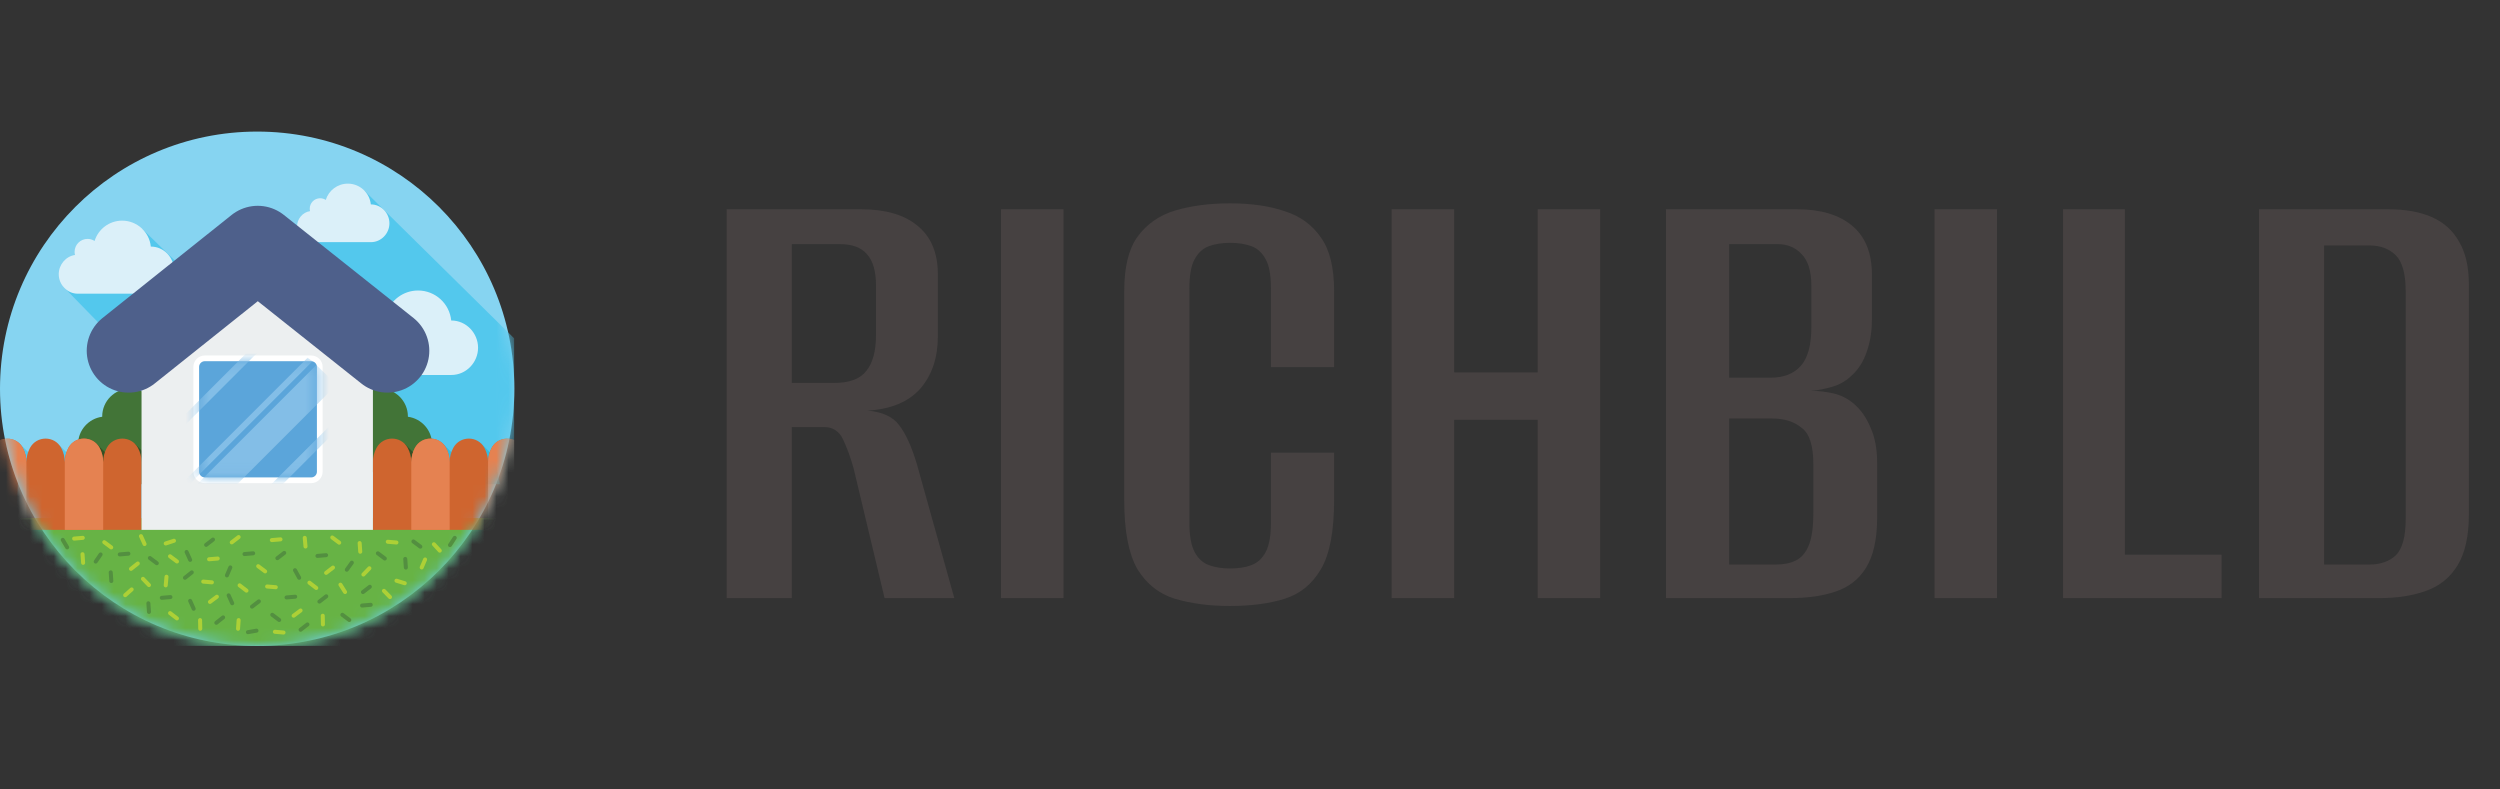 <svg width="209" height="66" viewBox="0 0 209 66" fill="none" xmlns="http://www.w3.org/2000/svg">
<rect x="0" y="0" width="209" height="66" fill="#333333" stroke="none"/>
<g clip-path="url(#clip0_264_3)">
<path d="M21.5 54C33.374 54 43 44.374 43 32.5C43 20.626 33.374 11 21.5 11C9.626 11 0 20.626 0 32.5C0 44.374 9.626 54 21.5 54Z" fill="#86D4F1"/>
<mask id="mask0_264_3" style="mask-type:luminance" maskUnits="userSpaceOnUse" x="0" y="11" width="43" height="43">
<path d="M21.5 54C33.374 54 43 44.374 43 32.5C43 20.626 33.374 11 21.5 11C9.626 11 0 20.626 0 32.5C0 44.374 9.626 54 21.5 54Z" fill="white"/>
</mask>
<g mask="url(#mask0_264_3)">
<path d="M1.634 37.081L2.705 38.151L4.996 37.255L5.961 38.221L8.051 37.081L9.735 38.764L11.258 37.081L12.388 38.211V32.626L9.909 30.15L10.75 29.561L5.263 23.938L11.901 19.141L16.822 23.937L21.547 20.705L34.739 29.477L25.215 19.868L30.468 15.943L43 28.301V38.231V54H0.924L1.634 37.081Z" fill="#53C8ED"/>
</g>
<path d="M37.736 26.794C37.732 26.794 37.727 26.795 37.722 26.795C37.583 25.386 36.395 24.286 34.95 24.286C33.697 24.286 32.637 25.114 32.286 26.253C32.09 26.126 31.857 26.051 31.606 26.051C30.913 26.051 30.352 26.613 30.352 27.305C30.352 27.409 30.366 27.509 30.39 27.605C29.502 27.733 28.819 28.543 28.819 29.466C28.819 30.479 29.641 31.348 30.654 31.348H37.736C38.968 31.348 39.966 30.302 39.966 29.071C39.966 27.84 38.968 26.794 37.736 26.794Z" fill="#DBF0F9"/>
<path d="M12.621 20.615C12.617 20.615 12.613 20.615 12.608 20.615C12.488 19.398 11.461 18.446 10.211 18.446C9.127 18.446 8.211 19.162 7.908 20.146C7.739 20.037 7.537 19.972 7.32 19.972C6.721 19.972 6.236 20.457 6.236 21.056C6.236 21.145 6.248 21.232 6.269 21.316C5.501 21.427 4.911 22.126 4.911 22.924C4.911 23.8 5.621 24.552 6.497 24.552H12.621C13.686 24.552 14.549 23.648 14.549 22.583C14.548 21.519 13.685 20.615 12.621 20.615Z" fill="#DBF0F9"/>
<path d="M31.011 17.089C31.008 17.089 31.005 17.09 31.001 17.09C30.904 16.114 30.081 15.352 29.08 15.352C28.211 15.352 27.477 15.925 27.234 16.714C27.099 16.626 26.937 16.574 26.763 16.574C26.283 16.574 25.894 16.963 25.894 17.443C25.894 17.515 25.904 17.584 25.92 17.651C25.305 17.74 24.832 18.301 24.832 18.94C24.832 19.642 25.401 20.244 26.103 20.244H31.011C31.864 20.244 32.556 19.52 32.556 18.667C32.556 17.814 31.864 17.089 31.011 17.089Z" fill="#DBF0F9"/>
<path d="M9.099 39.463C9.019 39.471 8.937 39.476 8.854 39.476C8.771 39.476 8.69 39.471 8.61 39.463H8.551V39.454C7.408 39.304 6.525 38.33 6.525 37.146C6.525 35.965 7.406 34.992 8.545 34.84C8.545 34.833 8.544 34.825 8.544 34.817C8.544 33.531 9.587 32.488 10.873 32.488C12.16 32.488 13.203 33.531 13.203 34.817C13.203 34.861 13.198 34.904 13.196 34.947V39.463H9.099Z" fill="#427437"/>
<path d="M33.545 39.463C33.626 39.471 33.707 39.476 33.79 39.476C33.873 39.476 33.955 39.471 34.035 39.463H34.094V39.454C35.237 39.304 36.12 38.33 36.12 37.146C36.12 35.965 35.239 34.992 34.099 34.84C34.099 34.833 34.1 34.825 34.1 34.817C34.1 33.531 33.058 32.488 31.771 32.488C30.485 32.488 29.442 33.531 29.442 34.817C29.442 34.861 29.446 34.904 29.449 34.947V39.463H33.545Z" fill="#427437"/>
<mask id="mask1_264_3" style="mask-type:luminance" maskUnits="userSpaceOnUse" x="0" y="11" width="43" height="43">
<path d="M21.5 54C33.374 54 43 44.374 43 32.5C43 20.626 33.374 11 21.5 11C9.626 11 0 20.626 0 32.5C0 44.374 9.626 54 21.5 54Z" fill="white"/>
</mask>
<g mask="url(#mask1_264_3)">
<path d="M43 43.313H0V54H43V43.313Z" fill="#67B345"/>
</g>
<mask id="mask2_264_3" style="mask-type:luminance" maskUnits="userSpaceOnUse" x="0" y="11" width="43" height="43">
<path d="M21.5 54C33.374 54 43 44.374 43 32.5C43 20.626 33.374 11 21.5 11C9.626 11 0 20.626 0 32.5C0 44.374 9.626 54 21.5 54Z" fill="white"/>
</mask>
<g mask="url(#mask2_264_3)">
<path d="M12.82 40.479L7.859 40.472L8.051 37.081L9.735 38.764L11.258 37.081L12.388 38.211L12.82 40.479Z" fill="#345024"/>
</g>
<mask id="mask3_264_3" style="mask-type:luminance" maskUnits="userSpaceOnUse" x="0" y="11" width="43" height="43">
<path d="M21.5 54C33.374 54 43 44.374 43 32.5C43 20.626 33.374 11 21.5 11C9.626 11 0 20.626 0 32.5C0 44.374 9.626 54 21.5 54Z" fill="white"/>
</mask>
<g mask="url(#mask3_264_3)">
<path d="M41.788 40.479L36.827 40.472L36.931 38.639L37.018 37.081L38.702 38.764L40.226 37.081L41.356 38.211L41.788 40.479Z" fill="#34BBDF"/>
</g>
<mask id="mask4_264_3" style="mask-type:luminance" maskUnits="userSpaceOnUse" x="0" y="11" width="43" height="43">
<path d="M21.5 54C33.374 54 43 44.374 43 32.5C43 20.626 33.374 11 21.5 11C9.626 11 0 20.626 0 32.5C0 44.374 9.626 54 21.5 54Z" fill="white"/>
</mask>
<g mask="url(#mask4_264_3)">
<path d="M35.014 38.285L33.81 37.081L33.723 38.639L33.619 40.472L35.014 40.474V38.285Z" fill="#345024"/>
</g>
<mask id="mask5_264_3" style="mask-type:luminance" maskUnits="userSpaceOnUse" x="0" y="11" width="43" height="43">
<path d="M21.5 54C33.374 54 43 44.374 43 32.5C43 20.626 33.374 11 21.5 11C9.626 11 0 20.626 0 32.5C0 44.374 9.626 54 21.5 54Z" fill="white"/>
</mask>
<g mask="url(#mask5_264_3)">
<path d="M8.928 37.44C8.729 37.806 8.625 38.215 8.625 38.631C8.625 38.215 8.521 37.806 8.322 37.44C7.761 36.408 6.28 36.408 5.719 37.44C5.52 37.806 5.416 38.215 5.416 38.631C5.416 38.215 5.312 37.806 5.114 37.44C4.553 36.408 3.071 36.408 2.51 37.44C2.312 37.806 2.208 38.215 2.208 38.631C2.208 38.215 2.104 37.806 1.905 37.44C1.512 36.715 0.664 36.501 0 36.795V44.295H11.833V38.631C11.833 38.215 11.729 37.806 11.53 37.44C10.97 36.408 9.488 36.408 8.928 37.44ZM41.103 37.44C40.905 37.806 40.801 38.215 40.801 38.631C40.801 38.215 40.697 37.806 40.498 37.44C39.937 36.408 38.456 36.408 37.895 37.44C37.696 37.806 37.592 38.215 37.592 38.631C37.592 38.215 37.488 37.806 37.289 37.44C36.729 36.408 35.247 36.408 34.686 37.44C34.488 37.806 34.383 38.215 34.383 38.631C34.383 38.215 34.279 37.806 34.081 37.44C33.52 36.408 32.039 36.408 31.478 37.44C31.279 37.806 31.175 38.215 31.175 38.631V44.295H43V36.791C42.337 36.503 41.495 36.718 41.103 37.44Z" fill="#CF652F"/>
<path d="M5.72 37.44C5.521 37.806 5.417 38.215 5.417 38.631V44.295H8.625V38.631C8.625 38.215 8.521 37.805 8.323 37.44C7.762 36.408 6.28 36.408 5.72 37.44Z" fill="#E58251"/>
<path d="M34.687 37.44C34.488 37.806 34.384 38.215 34.384 38.631V44.295H37.592V38.631C37.592 38.215 37.488 37.805 37.289 37.44C36.729 36.408 35.247 36.408 34.687 37.44Z" fill="#E58251"/>
<path d="M43 36.791C42.337 36.504 41.495 36.719 41.103 37.441C40.905 37.806 40.801 38.215 40.801 38.631V44.295H43V36.791Z" fill="#E58251"/>
<path d="M1.906 37.441C1.512 36.715 0.664 36.502 0 36.795V44.295H2.208V38.631C2.208 38.215 2.105 37.806 1.906 37.441Z" fill="#E58251"/>
</g>
<path d="M13.111 47.254C13.076 47.254 13.04 47.243 13.01 47.221L12.429 46.785C12.354 46.729 12.339 46.624 12.395 46.55C12.451 46.475 12.556 46.461 12.63 46.516L13.211 46.952C13.286 47.008 13.301 47.113 13.245 47.187C13.212 47.231 13.162 47.254 13.111 47.254Z" fill="#538F40"/>
<path d="M23.187 46.834C23.137 46.834 23.087 46.811 23.054 46.768C22.997 46.694 23.01 46.589 23.084 46.533L23.66 46.089C23.733 46.032 23.839 46.046 23.895 46.119C23.952 46.193 23.939 46.298 23.865 46.355L23.289 46.799C23.259 46.822 23.223 46.834 23.187 46.834Z" fill="#538F40"/>
<path d="M17.232 45.72C17.182 45.72 17.131 45.698 17.099 45.655C17.042 45.582 17.055 45.476 17.129 45.419L17.705 44.975C17.777 44.919 17.883 44.932 17.94 45.006C17.997 45.079 17.983 45.184 17.91 45.241L17.334 45.685C17.304 45.709 17.268 45.72 17.232 45.72Z" fill="#538F40"/>
<path d="M30.343 49.666C30.293 49.666 30.243 49.644 30.21 49.6C30.153 49.527 30.167 49.422 30.24 49.365L30.816 48.921C30.889 48.864 30.995 48.877 31.052 48.952C31.108 49.025 31.095 49.13 31.021 49.187L30.445 49.631C30.415 49.654 30.379 49.666 30.343 49.666Z" fill="#538F40"/>
<path d="M18.971 48.271C18.949 48.271 18.926 48.267 18.905 48.258C18.82 48.221 18.78 48.122 18.816 48.037L19.101 47.368C19.137 47.283 19.236 47.243 19.321 47.279C19.407 47.316 19.446 47.414 19.41 47.5L19.125 48.169C19.098 48.233 19.036 48.271 18.971 48.271Z" fill="#538F40"/>
<path d="M32.172 46.861C32.137 46.861 32.101 46.849 32.071 46.827L31.489 46.391C31.415 46.335 31.4 46.23 31.455 46.156C31.512 46.082 31.617 46.067 31.69 46.122L32.272 46.558C32.346 46.614 32.362 46.719 32.306 46.793C32.273 46.837 32.222 46.861 32.172 46.861Z" fill="#538F40"/>
<path d="M15.464 48.47C15.415 48.47 15.366 48.448 15.332 48.407C15.275 48.334 15.287 48.228 15.36 48.171L15.929 47.719C16.002 47.661 16.107 47.674 16.165 47.746C16.223 47.819 16.211 47.925 16.138 47.982L15.568 48.434C15.538 48.458 15.501 48.47 15.464 48.47Z" fill="#538F40"/>
<path d="M25.013 48.473C24.954 48.473 24.896 48.441 24.866 48.386L24.515 47.749C24.47 47.667 24.5 47.565 24.581 47.521C24.661 47.476 24.764 47.506 24.809 47.587L25.16 48.224C25.205 48.305 25.175 48.407 25.094 48.452C25.069 48.466 25.041 48.473 25.013 48.473Z" fill="#538F40"/>
<path d="M9.306 48.743C9.219 48.743 9.145 48.675 9.139 48.587L9.088 47.861C9.082 47.769 9.151 47.689 9.244 47.682C9.342 47.676 9.417 47.745 9.424 47.838L9.474 48.563C9.48 48.656 9.411 48.736 9.318 48.742C9.314 48.743 9.31 48.743 9.306 48.743Z" fill="#538F40"/>
<path d="M5.692 45.909C5.614 45.948 5.517 45.92 5.472 45.844L5.102 45.218C5.055 45.138 5.082 45.035 5.161 44.988C5.246 44.939 5.345 44.967 5.392 45.047L5.761 45.673C5.808 45.753 5.782 45.856 5.702 45.903C5.698 45.905 5.695 45.907 5.692 45.909Z" fill="#538F40"/>
<path d="M33.929 47.617C33.841 47.617 33.768 47.549 33.761 47.461L33.711 46.735C33.705 46.642 33.775 46.562 33.868 46.556C33.959 46.552 34.04 46.619 34.047 46.712L34.097 47.437C34.103 47.53 34.033 47.61 33.941 47.616C33.937 47.616 33.933 47.617 33.929 47.617Z" fill="#538F40"/>
<path d="M20.44 46.487C20.354 46.487 20.28 46.421 20.273 46.333C20.265 46.24 20.334 46.159 20.426 46.151L21.151 46.089C21.241 46.078 21.325 46.15 21.332 46.242C21.34 46.335 21.271 46.416 21.179 46.424L20.455 46.486C20.45 46.486 20.445 46.487 20.44 46.487Z" fill="#538F40"/>
<path d="M10.01 46.518C9.924 46.518 9.851 46.452 9.843 46.364C9.836 46.272 9.904 46.191 9.996 46.182L10.72 46.12C10.809 46.109 10.894 46.181 10.902 46.274C10.91 46.366 10.841 46.447 10.749 46.455L10.025 46.517C10.02 46.518 10.015 46.518 10.01 46.518Z" fill="#538F40"/>
<path d="M8 47.118C7.967 47.118 7.934 47.109 7.905 47.089C7.828 47.037 7.809 46.932 7.862 46.855L8.273 46.256C8.325 46.179 8.431 46.16 8.506 46.212C8.583 46.264 8.602 46.369 8.55 46.445L8.138 47.045C8.106 47.093 8.054 47.118 8 47.118Z" fill="#538F40"/>
<path d="M26.538 46.643C26.451 46.643 26.378 46.577 26.371 46.489C26.363 46.396 26.431 46.315 26.524 46.307L27.248 46.245C27.339 46.236 27.422 46.305 27.43 46.398C27.438 46.49 27.369 46.572 27.277 46.58L26.552 46.642C26.547 46.643 26.543 46.643 26.538 46.643Z" fill="#538F40"/>
<path d="M28.991 47.797C28.957 47.797 28.923 47.787 28.893 47.765C28.818 47.711 28.801 47.606 28.855 47.531L29.277 46.939C29.332 46.863 29.437 46.847 29.512 46.9C29.587 46.955 29.605 47.059 29.551 47.135L29.128 47.726C29.095 47.772 29.043 47.797 28.991 47.797Z" fill="#538F40"/>
<path d="M15.899 46.974C15.835 46.974 15.774 46.938 15.746 46.875L15.446 46.213C15.407 46.129 15.445 46.029 15.529 45.99C15.613 45.953 15.713 45.989 15.751 46.075L16.051 46.737C16.09 46.821 16.052 46.921 15.968 46.959C15.946 46.969 15.922 46.974 15.899 46.974Z" fill="#538F40"/>
<path d="M16.191 51.062C16.127 51.062 16.066 51.025 16.038 50.962L15.742 50.298C15.704 50.213 15.743 50.114 15.827 50.076C15.911 50.039 16.011 50.076 16.049 50.161L16.345 50.826C16.382 50.91 16.344 51.01 16.259 51.047C16.238 51.057 16.214 51.062 16.191 51.062Z" fill="#538F40"/>
<path d="M26.701 50.462C26.651 50.462 26.601 50.439 26.568 50.396C26.512 50.323 26.525 50.218 26.599 50.161L27.174 49.717C27.247 49.66 27.353 49.673 27.41 49.747C27.467 49.82 27.453 49.926 27.38 49.983L26.804 50.427C26.774 50.451 26.738 50.462 26.701 50.462Z" fill="#538F40"/>
<path d="M21.067 50.885C21.017 50.885 20.966 50.863 20.934 50.82C20.877 50.747 20.89 50.641 20.964 50.584L21.54 50.14C21.613 50.084 21.719 50.097 21.775 50.171C21.832 50.244 21.818 50.35 21.745 50.406L21.169 50.85C21.139 50.874 21.102 50.885 21.067 50.885Z" fill="#538F40"/>
<path d="M25.129 52.814C25.079 52.814 25.029 52.792 24.996 52.749C24.939 52.675 24.953 52.57 25.026 52.513L25.602 52.069C25.676 52.013 25.782 52.026 25.838 52.1C25.895 52.173 25.881 52.279 25.808 52.335L25.232 52.779C25.201 52.803 25.164 52.814 25.129 52.814Z" fill="#538F40"/>
<path d="M23.342 52C23.307 52 23.272 51.989 23.242 51.967L22.66 51.531C22.586 51.475 22.571 51.37 22.626 51.296C22.682 51.221 22.788 51.207 22.861 51.262L23.443 51.698C23.517 51.754 23.532 51.859 23.477 51.933C23.444 51.977 23.393 52 23.342 52Z" fill="#538F40"/>
<path d="M35.142 45.869C35.108 45.869 35.072 45.858 35.042 45.836L34.46 45.4C34.386 45.344 34.37 45.239 34.426 45.165C34.482 45.091 34.587 45.076 34.661 45.131L35.243 45.567C35.317 45.623 35.332 45.728 35.277 45.802C35.244 45.846 35.194 45.869 35.142 45.869Z" fill="#538F40"/>
<path d="M18.084 52.234C18.035 52.234 17.986 52.212 17.953 52.17C17.895 52.098 17.907 51.992 17.98 51.935L18.549 51.483C18.622 51.425 18.727 51.437 18.785 51.51C18.843 51.583 18.831 51.688 18.758 51.746L18.188 52.198C18.158 52.222 18.121 52.234 18.084 52.234Z" fill="#538F40"/>
<path d="M29.203 52C29.168 52 29.133 51.989 29.102 51.967L28.52 51.531C28.446 51.475 28.431 51.37 28.486 51.295C28.543 51.221 28.648 51.207 28.722 51.262L29.303 51.698C29.378 51.753 29.393 51.859 29.337 51.933C29.304 51.977 29.254 52 29.203 52Z" fill="#538F40"/>
<path d="M12.454 51.327C12.367 51.327 12.293 51.259 12.287 51.171L12.237 50.445C12.23 50.353 12.3 50.272 12.393 50.266C12.48 50.261 12.566 50.329 12.572 50.422L12.622 51.147C12.628 51.24 12.559 51.32 12.466 51.326C12.462 51.326 12.458 51.327 12.454 51.327Z" fill="#538F40"/>
<path d="M37.618 45.737C37.586 45.737 37.554 45.728 37.526 45.709C37.448 45.658 37.427 45.554 37.478 45.476L37.877 44.869C37.928 44.791 38.033 44.77 38.11 44.821C38.187 44.872 38.209 44.976 38.158 45.053L37.758 45.661C37.726 45.71 37.672 45.737 37.618 45.737Z" fill="#538F40"/>
<path d="M23.954 50.115C23.867 50.115 23.794 50.049 23.787 49.961C23.779 49.869 23.848 49.787 23.94 49.779L24.664 49.717C24.755 49.705 24.838 49.778 24.846 49.87C24.854 49.963 24.785 50.044 24.693 50.052L23.968 50.114C23.963 50.114 23.958 50.115 23.954 50.115Z" fill="#538F40"/>
<path d="M13.525 50.146C13.439 50.146 13.365 50.08 13.358 49.992C13.35 49.899 13.419 49.818 13.511 49.81L14.235 49.748C14.324 49.739 14.409 49.808 14.417 49.901C14.425 49.993 14.356 50.075 14.264 50.083L13.54 50.145C13.535 50.145 13.53 50.146 13.525 50.146Z" fill="#538F40"/>
<path d="M30.269 50.791C30.183 50.791 30.11 50.725 30.102 50.638C30.094 50.545 30.163 50.464 30.255 50.456L30.979 50.394C31.069 50.383 31.153 50.454 31.161 50.547C31.169 50.639 31.1 50.721 31.008 50.729L30.284 50.791C30.279 50.791 30.274 50.791 30.269 50.791Z" fill="#538F40"/>
<path d="M20.726 53.017C20.646 53.017 20.576 52.96 20.561 52.878C20.545 52.787 20.606 52.7 20.697 52.684L21.413 52.558C21.503 52.54 21.591 52.602 21.608 52.694C21.624 52.785 21.563 52.872 21.472 52.888L20.756 53.014C20.746 53.016 20.736 53.017 20.726 53.017Z" fill="#538F40"/>
<path d="M19.413 50.602C19.349 50.602 19.288 50.565 19.26 50.503L18.96 49.841C18.922 49.756 18.959 49.657 19.044 49.618C19.128 49.58 19.228 49.618 19.266 49.702L19.566 50.365C19.604 50.449 19.567 50.549 19.482 50.587C19.46 50.597 19.436 50.602 19.413 50.602Z" fill="#538F40"/>
<path d="M9.298 45.931C9.264 45.931 9.228 45.92 9.198 45.898L8.616 45.461C8.542 45.406 8.527 45.3 8.582 45.226C8.638 45.152 8.743 45.137 8.817 45.193L9.399 45.629C9.473 45.684 9.488 45.79 9.433 45.864C9.4 45.908 9.349 45.931 9.298 45.931Z" fill="#ADD036"/>
<path d="M19.374 45.511C19.324 45.511 19.274 45.488 19.241 45.445C19.184 45.372 19.198 45.266 19.271 45.209L19.847 44.765C19.92 44.709 20.026 44.722 20.083 44.796C20.14 44.869 20.126 44.975 20.052 45.032L19.477 45.476C19.446 45.499 19.41 45.511 19.374 45.511Z" fill="#ADD036"/>
<path d="M14.601 45.048C14.649 45.065 14.688 45.102 14.705 45.154C14.734 45.242 14.686 45.337 14.598 45.366L13.907 45.593C13.82 45.622 13.724 45.574 13.695 45.486C13.666 45.398 13.714 45.303 13.802 45.274L14.493 45.047C14.529 45.034 14.567 45.036 14.601 45.048Z" fill="#ADD036"/>
<path d="M27.263 48.06C27.213 48.06 27.163 48.038 27.13 47.995C27.073 47.922 27.087 47.816 27.16 47.76L27.736 47.315C27.809 47.259 27.915 47.272 27.971 47.346C28.028 47.419 28.015 47.525 27.941 47.581L27.365 48.026C27.335 48.049 27.299 48.06 27.263 48.06Z" fill="#ADD036"/>
<path d="M14.796 47.109C14.761 47.109 14.726 47.098 14.696 47.075L14.114 46.639C14.04 46.584 14.025 46.478 14.08 46.404C14.136 46.33 14.242 46.315 14.315 46.37L14.897 46.807C14.971 46.862 14.986 46.968 14.931 47.042C14.898 47.086 14.847 47.109 14.796 47.109Z" fill="#ADD036"/>
<path d="M28.359 45.538C28.324 45.538 28.289 45.526 28.259 45.504L27.677 45.068C27.602 45.012 27.587 44.907 27.643 44.833C27.699 44.758 27.804 44.744 27.878 44.799L28.46 45.235C28.534 45.291 28.549 45.396 28.494 45.47C28.461 45.514 28.41 45.538 28.359 45.538Z" fill="#ADD036"/>
<path d="M10.949 47.727C10.9 47.727 10.851 47.705 10.818 47.664C10.76 47.591 10.772 47.485 10.845 47.428L11.415 46.976C11.487 46.918 11.593 46.93 11.65 47.003C11.708 47.076 11.696 47.182 11.623 47.239L11.054 47.691C11.023 47.715 10.986 47.727 10.949 47.727Z" fill="#ADD036"/>
<path d="M22.167 47.937C22.132 47.937 22.096 47.926 22.066 47.903L21.484 47.467C21.41 47.411 21.395 47.306 21.45 47.232C21.506 47.158 21.612 47.143 21.686 47.198L22.267 47.634C22.342 47.69 22.357 47.795 22.301 47.869C22.268 47.914 22.218 47.937 22.167 47.937Z" fill="#ADD036"/>
<path d="M6.948 47.223C6.861 47.223 6.787 47.156 6.781 47.067L6.731 46.342C6.724 46.249 6.794 46.169 6.887 46.163C6.978 46.156 7.059 46.226 7.066 46.318L7.116 47.044C7.123 47.136 7.053 47.217 6.96 47.223C6.956 47.223 6.952 47.223 6.948 47.223Z" fill="#ADD036"/>
<path d="M30.116 46.294C30.029 46.294 29.955 46.226 29.949 46.138L29.899 45.412C29.892 45.319 29.962 45.239 30.055 45.233C30.143 45.226 30.228 45.296 30.234 45.389L30.284 46.114C30.291 46.207 30.221 46.287 30.128 46.293C30.124 46.293 30.12 46.294 30.116 46.294Z" fill="#ADD036"/>
<path d="M17.478 46.922C17.392 46.922 17.319 46.856 17.311 46.768C17.303 46.676 17.372 46.595 17.464 46.587L18.189 46.525C18.279 46.514 18.362 46.585 18.37 46.678C18.378 46.77 18.309 46.851 18.218 46.859L17.493 46.922C17.488 46.922 17.483 46.922 17.478 46.922Z" fill="#ADD036"/>
<path d="M6.198 45.195C6.111 45.195 6.038 45.129 6.031 45.041C6.023 44.949 6.092 44.867 6.184 44.859L6.908 44.797C6.997 44.786 7.082 44.858 7.09 44.95C7.097 45.043 7.029 45.124 6.937 45.132L6.213 45.194C6.208 45.195 6.203 45.195 6.198 45.195Z" fill="#ADD036"/>
<path d="M22.725 45.32C22.639 45.32 22.566 45.254 22.558 45.166C22.55 45.074 22.619 44.992 22.711 44.984L23.436 44.922C23.527 44.911 23.609 44.983 23.617 45.075C23.625 45.168 23.557 45.249 23.465 45.257L22.74 45.319C22.735 45.32 22.73 45.32 22.725 45.32Z" fill="#ADD036"/>
<path d="M25.541 45.857C25.455 45.857 25.381 45.791 25.374 45.704L25.308 44.98C25.3 44.888 25.368 44.806 25.46 44.798C25.55 44.789 25.634 44.857 25.643 44.95L25.708 45.674C25.716 45.766 25.649 45.848 25.556 45.856C25.551 45.856 25.546 45.857 25.541 45.857Z" fill="#ADD036"/>
<path d="M12.086 45.651C12.022 45.651 11.961 45.614 11.933 45.552L11.633 44.89C11.595 44.805 11.632 44.706 11.717 44.667C11.8 44.629 11.901 44.667 11.939 44.751L12.239 45.414C12.277 45.498 12.24 45.598 12.155 45.636C12.133 45.646 12.109 45.651 12.086 45.651Z" fill="#ADD036"/>
<path d="M32.604 50.084C32.561 50.084 32.517 50.066 32.484 50.033L31.977 49.511C31.913 49.445 31.914 49.339 31.98 49.274C32.047 49.209 32.154 49.211 32.218 49.277L32.725 49.799C32.789 49.865 32.788 49.972 32.722 50.036C32.689 50.068 32.647 50.084 32.604 50.084Z" fill="#ADD036"/>
<path d="M30.379 48.199C30.337 48.199 30.295 48.184 30.262 48.152C30.196 48.088 30.194 47.981 30.258 47.915L30.762 47.39C30.826 47.323 30.933 47.322 30.999 47.386C31.066 47.45 31.068 47.556 31.004 47.623L30.5 48.148C30.467 48.182 30.423 48.199 30.379 48.199Z" fill="#ADD036"/>
<path d="M20.607 49.546C20.571 49.546 20.535 49.534 20.504 49.511L19.928 49.067C19.854 49.01 19.841 48.905 19.897 48.831C19.954 48.757 20.059 48.744 20.133 48.801L20.709 49.245C20.783 49.301 20.796 49.407 20.74 49.48C20.707 49.523 20.657 49.546 20.607 49.546Z" fill="#ADD036"/>
<path d="M26.442 49.324C26.406 49.324 26.37 49.313 26.339 49.289L25.763 48.845C25.689 48.789 25.676 48.683 25.732 48.609C25.789 48.536 25.894 48.522 25.968 48.579L26.544 49.023C26.618 49.08 26.631 49.185 26.575 49.258C26.542 49.301 26.492 49.324 26.442 49.324Z" fill="#ADD036"/>
<path d="M14.793 51.867C14.757 51.867 14.721 51.855 14.69 51.832L14.114 51.388C14.041 51.331 14.027 51.225 14.084 51.152C14.14 51.079 14.246 51.066 14.319 51.122L14.895 51.566C14.969 51.623 14.982 51.728 14.925 51.801C14.893 51.844 14.843 51.867 14.793 51.867Z" fill="#ADD036"/>
<path d="M24.547 51.641C24.496 51.641 24.445 51.618 24.412 51.574C24.357 51.5 24.372 51.395 24.446 51.339L25.028 50.903C25.102 50.847 25.207 50.861 25.263 50.936C25.318 51.011 25.303 51.116 25.229 51.172L24.648 51.608C24.617 51.63 24.582 51.641 24.547 51.641Z" fill="#ADD036"/>
<path d="M12.455 49.082C12.411 49.082 12.367 49.065 12.334 49.031L11.83 48.507C11.766 48.44 11.768 48.334 11.835 48.27C11.901 48.206 12.008 48.207 12.072 48.274L12.576 48.798C12.64 48.865 12.639 48.972 12.572 49.036C12.539 49.067 12.497 49.082 12.455 49.082Z" fill="#ADD036"/>
<path d="M26.996 52.371C26.905 52.371 26.83 52.298 26.828 52.206L26.814 51.48C26.811 51.387 26.885 51.31 26.978 51.308C27.082 51.3 27.147 51.38 27.149 51.473L27.164 52.2C27.166 52.292 27.092 52.369 26.999 52.371C26.998 52.371 26.997 52.371 26.996 52.371Z" fill="#ADD036"/>
<path d="M16.741 52.735C16.65 52.735 16.575 52.662 16.573 52.57L16.559 51.843C16.557 51.751 16.631 51.674 16.723 51.672C16.818 51.669 16.893 51.744 16.895 51.837L16.909 52.564C16.911 52.656 16.837 52.733 16.744 52.735C16.743 52.735 16.742 52.735 16.741 52.735Z" fill="#ADD036"/>
<path d="M17.55 50.489C17.499 50.489 17.448 50.466 17.415 50.422C17.36 50.347 17.375 50.242 17.449 50.187L18.031 49.751C18.105 49.695 18.21 49.71 18.266 49.784C18.321 49.858 18.306 49.964 18.232 50.019L17.65 50.455C17.62 50.478 17.585 50.489 17.55 50.489Z" fill="#ADD036"/>
<path d="M19.901 52.733C19.897 52.733 19.893 52.733 19.889 52.733C19.797 52.726 19.727 52.646 19.733 52.553L19.783 51.828C19.789 51.736 19.869 51.668 19.962 51.672C20.054 51.678 20.124 51.759 20.118 51.851L20.068 52.577C20.062 52.665 19.988 52.733 19.901 52.733Z" fill="#ADD036"/>
<path d="M10.464 49.929C10.418 49.929 10.372 49.909 10.339 49.873C10.277 49.803 10.283 49.697 10.352 49.635L10.895 49.151C10.964 49.089 11.07 49.096 11.132 49.165C11.194 49.234 11.188 49.34 11.118 49.402L10.576 49.886C10.544 49.914 10.504 49.929 10.464 49.929Z" fill="#ADD036"/>
<path d="M23.056 49.261C23.051 49.261 23.046 49.261 23.041 49.26L22.317 49.198C22.224 49.19 22.156 49.108 22.164 49.016C22.172 48.923 22.255 48.856 22.346 48.863L23.07 48.925C23.162 48.933 23.231 49.014 23.223 49.107C23.215 49.194 23.142 49.261 23.056 49.261Z" fill="#ADD036"/>
<path d="M23.705 53.048C23.7 53.048 23.696 53.048 23.691 53.047L22.966 52.985C22.874 52.977 22.805 52.896 22.813 52.803C22.821 52.711 22.906 52.641 22.995 52.65L23.72 52.712C23.811 52.72 23.88 52.802 23.872 52.894C23.865 52.982 23.792 53.048 23.705 53.048Z" fill="#ADD036"/>
<path d="M33.143 45.521C33.138 45.521 33.133 45.521 33.128 45.521L32.404 45.459C32.311 45.451 32.243 45.369 32.251 45.277C32.259 45.184 32.342 45.117 32.432 45.124L33.157 45.186C33.249 45.193 33.318 45.275 33.31 45.367C33.303 45.455 33.229 45.521 33.143 45.521Z" fill="#ADD036"/>
<path d="M33.838 48.927C33.822 48.927 33.805 48.925 33.789 48.92L33.094 48.707C33.005 48.679 32.956 48.585 32.983 48.497C33.01 48.408 33.104 48.358 33.193 48.386L33.887 48.599C33.976 48.626 34.026 48.72 33.999 48.809C33.976 48.881 33.91 48.927 33.838 48.927Z" fill="#ADD036"/>
<path d="M35.252 47.609C35.23 47.609 35.207 47.605 35.186 47.596C35.101 47.559 35.061 47.46 35.097 47.375L35.384 46.707C35.42 46.622 35.52 46.581 35.604 46.618C35.689 46.654 35.729 46.753 35.693 46.839L35.407 47.507C35.379 47.571 35.317 47.609 35.252 47.609Z" fill="#ADD036"/>
<path d="M36.765 46.203C36.72 46.203 36.675 46.184 36.642 46.148L36.15 45.612C36.087 45.544 36.091 45.438 36.16 45.375C36.228 45.313 36.335 45.317 36.397 45.385L36.889 45.921C36.952 45.989 36.947 46.096 36.879 46.158C36.847 46.188 36.806 46.203 36.765 46.203Z" fill="#ADD036"/>
<path d="M17.715 48.852C17.71 48.852 17.705 48.852 17.7 48.851L16.976 48.789C16.884 48.781 16.815 48.699 16.823 48.607C16.831 48.514 16.914 48.446 17.005 48.454L17.729 48.516C17.821 48.524 17.89 48.605 17.882 48.698C17.874 48.786 17.801 48.852 17.715 48.852Z" fill="#ADD036"/>
<path d="M13.855 49.106C13.85 49.106 13.845 49.106 13.839 49.105C13.747 49.097 13.679 49.015 13.687 48.923L13.753 48.199C13.761 48.106 13.845 48.039 13.935 48.047C14.027 48.055 14.096 48.136 14.087 48.229L14.022 48.953C14.014 49.04 13.941 49.106 13.855 49.106Z" fill="#ADD036"/>
<path d="M28.847 49.662C28.791 49.662 28.736 49.634 28.704 49.584L28.318 48.968C28.268 48.889 28.292 48.786 28.371 48.736C28.448 48.688 28.553 48.711 28.602 48.789L28.989 49.405C29.038 49.484 29.014 49.587 28.936 49.636C28.909 49.654 28.878 49.662 28.847 49.662Z" fill="#ADD036"/>
<path d="M21.547 21.839L11.833 29.521V44.295H31.176V29.521L21.547 21.839Z" fill="#ECEFF0"/>
<path d="M10.75 29.324L21.547 20.705L32.39 29.324" stroke="#4E608B" stroke-width="7" stroke-miterlimit="10" stroke-linecap="round" stroke-linejoin="round"/>
<path d="M17.123 40.152C16.728 40.152 16.406 39.83 16.406 39.434V30.674C16.406 30.279 16.728 29.957 17.123 29.957H26.016C26.412 29.957 26.734 30.279 26.734 30.674V39.434C26.734 39.83 26.412 40.152 26.016 40.152H17.123Z" fill="#5BA5DA"/>
<path d="M26.016 30.196C26.28 30.196 26.494 30.41 26.494 30.674V39.434C26.494 39.698 26.28 39.912 26.016 39.912H17.123C16.859 39.912 16.645 39.698 16.645 39.434V30.674C16.645 30.41 16.859 30.196 17.123 30.196L26.016 30.196ZM26.016 29.718H17.123C16.596 29.718 16.167 30.147 16.167 30.674V39.434C16.167 39.962 16.596 40.391 17.123 40.391H26.016C26.543 40.391 26.972 39.962 26.972 39.434V30.674C26.972 30.147 26.543 29.718 26.016 29.718Z" fill="white"/>
<mask id="mask6_264_3" style="mask-type:luminance" maskUnits="userSpaceOnUse" x="16" y="30" width="11" height="10">
<path d="M26.016 39.913H17.123C16.86 39.913 16.645 39.699 16.645 39.435V30.674C16.645 30.41 16.86 30.196 17.123 30.196H26.016C26.28 30.196 26.494 30.41 26.494 30.674V39.434C26.494 39.699 26.28 39.913 26.016 39.913Z" fill="white"/>
</mask>
<g mask="url(#mask6_264_3)">
<path d="M25.71 29.909L15.479 40.141L15.833 40.495L26.127 30.201L25.71 29.909Z" fill="#83BEE7"/>
<path d="M26.442 30.517L15.887 41.071L17.562 42.746L28.151 32.157L26.442 30.517Z" fill="#83BEE7"/>
<path d="M28.689 34.486L20.155 43.007H21.104L28.688 35.423L28.689 34.486Z" fill="#83BEE7"/>
<path d="M14.645 35.483L21.832 28.292L22.253 28.744L14.645 36.355V35.483Z" fill="#83BEE7"/>
</g>
</g>
<path d="M60.75 50V17.495H71.97C74.023 17.495 75.6 17.953 76.7 18.87C77.837 19.787 78.405 21.143 78.405 22.94V28.11C78.405 29.907 77.91 31.373 76.92 32.51C75.93 33.61 74.463 34.215 72.52 34.325C73.767 34.435 74.647 34.838 75.16 35.535C75.71 36.232 76.205 37.313 76.645 38.78L79.78 50H73.95L71.365 39.165C71.108 38.248 70.815 37.442 70.485 36.745C70.155 36.048 69.623 35.7 68.89 35.7H66.195V50H60.75ZM66.195 32.015H69.715C70.998 32.015 71.897 31.685 72.41 31.025C72.96 30.365 73.235 29.357 73.235 28V23.875C73.235 22.665 72.978 21.785 72.465 21.235C71.988 20.685 71.237 20.41 70.21 20.41H66.195V32.015ZM83.685 50V17.495H88.91V50H83.685ZM102.787 50.66C101.1 50.66 99.578 50.458 98.222 50.055C96.902 49.652 95.857 48.827 95.087 47.58C94.353 46.297 93.987 44.39 93.987 41.86V24.315C93.987 22.335 94.353 20.832 95.087 19.805C95.857 18.742 96.902 18.008 98.222 17.605C99.578 17.202 101.118 17 102.842 17C104.602 17 106.123 17.22 107.407 17.66C108.69 18.063 109.698 18.797 110.432 19.86C111.165 20.887 111.532 22.372 111.532 24.315V30.695H106.252V24.15C106.252 23.013 106.105 22.188 105.812 21.675C105.518 21.125 105.115 20.758 104.602 20.575C104.088 20.392 103.502 20.3 102.842 20.3C102.182 20.3 101.595 20.392 101.082 20.575C100.568 20.758 100.165 21.125 99.872 21.675C99.578 22.188 99.432 23.013 99.432 24.15V43.675C99.432 44.775 99.578 45.6 99.872 46.15C100.165 46.7 100.568 47.067 101.082 47.25C101.595 47.433 102.182 47.525 102.842 47.525C103.538 47.525 104.125 47.433 104.602 47.25C105.115 47.067 105.518 46.7 105.812 46.15C106.105 45.6 106.252 44.775 106.252 43.675V37.845H111.532V41.805C111.532 44.408 111.165 46.333 110.432 47.58C109.698 48.827 108.69 49.652 107.407 50.055C106.123 50.458 104.583 50.66 102.787 50.66ZM116.341 50V17.495H121.566V31.135H128.551V17.495H133.776V50H128.551V35.095H121.566V50H116.341ZM139.275 50V17.495H150.22C152.2 17.495 153.74 17.953 154.84 18.87C155.94 19.787 156.49 21.143 156.49 22.94V26.735C156.49 27.725 156.344 28.623 156.05 29.43C155.794 30.2 155.39 30.842 154.84 31.355C154.364 31.832 153.795 32.162 153.135 32.345C152.512 32.528 151.925 32.638 151.375 32.675C152.035 32.675 152.677 32.748 153.3 32.895C153.924 33.042 154.492 33.335 155.005 33.775C155.592 34.288 156.05 34.948 156.38 35.755C156.747 36.562 156.93 37.552 156.93 38.725V43.235C156.93 45.068 156.619 46.48 155.995 47.47C155.409 48.423 154.565 49.083 153.465 49.45C152.402 49.817 151.119 50 149.615 50H139.275ZM144.555 47.195H148.46C149.12 47.195 149.67 47.085 150.11 46.865C150.587 46.645 150.954 46.223 151.21 45.6C151.467 44.977 151.595 44.078 151.595 42.905V38.78C151.595 37.24 151.265 36.232 150.605 35.755C149.982 35.242 149.157 34.985 148.13 34.985H144.555V47.195ZM144.555 31.575H148.02C149.12 31.575 149.964 31.245 150.55 30.585C151.137 29.925 151.43 28.843 151.43 27.34V23.875C151.43 22.665 151.155 21.785 150.605 21.235C150.092 20.685 149.432 20.41 148.625 20.41H144.555V31.575ZM161.727 50V17.495H166.952V50H161.727ZM172.469 50V17.495H177.639V46.37H185.724V50H172.469ZM188.851 50V17.495H199.631C201.097 17.495 202.326 17.715 203.316 18.155C204.306 18.595 205.057 19.273 205.571 20.19C206.121 21.107 206.396 22.298 206.396 23.765V43.015C206.396 44.812 206.084 46.223 205.461 47.25C204.837 48.277 203.957 48.992 202.821 49.395C201.721 49.798 200.419 50 198.916 50H188.851ZM194.296 47.195H198.091C199.007 47.195 199.741 46.938 200.291 46.425C200.841 45.875 201.116 44.867 201.116 43.4V24.37C201.116 22.903 200.841 21.895 200.291 21.345C199.741 20.795 199.007 20.52 198.091 20.52H194.296V47.195Z" fill="#464141"/>
<defs>
<clipPath id="clip0_264_3">
<rect width="43" height="43" fill="white" transform="translate(0 11)"/>
</clipPath>
</defs>
</svg>
